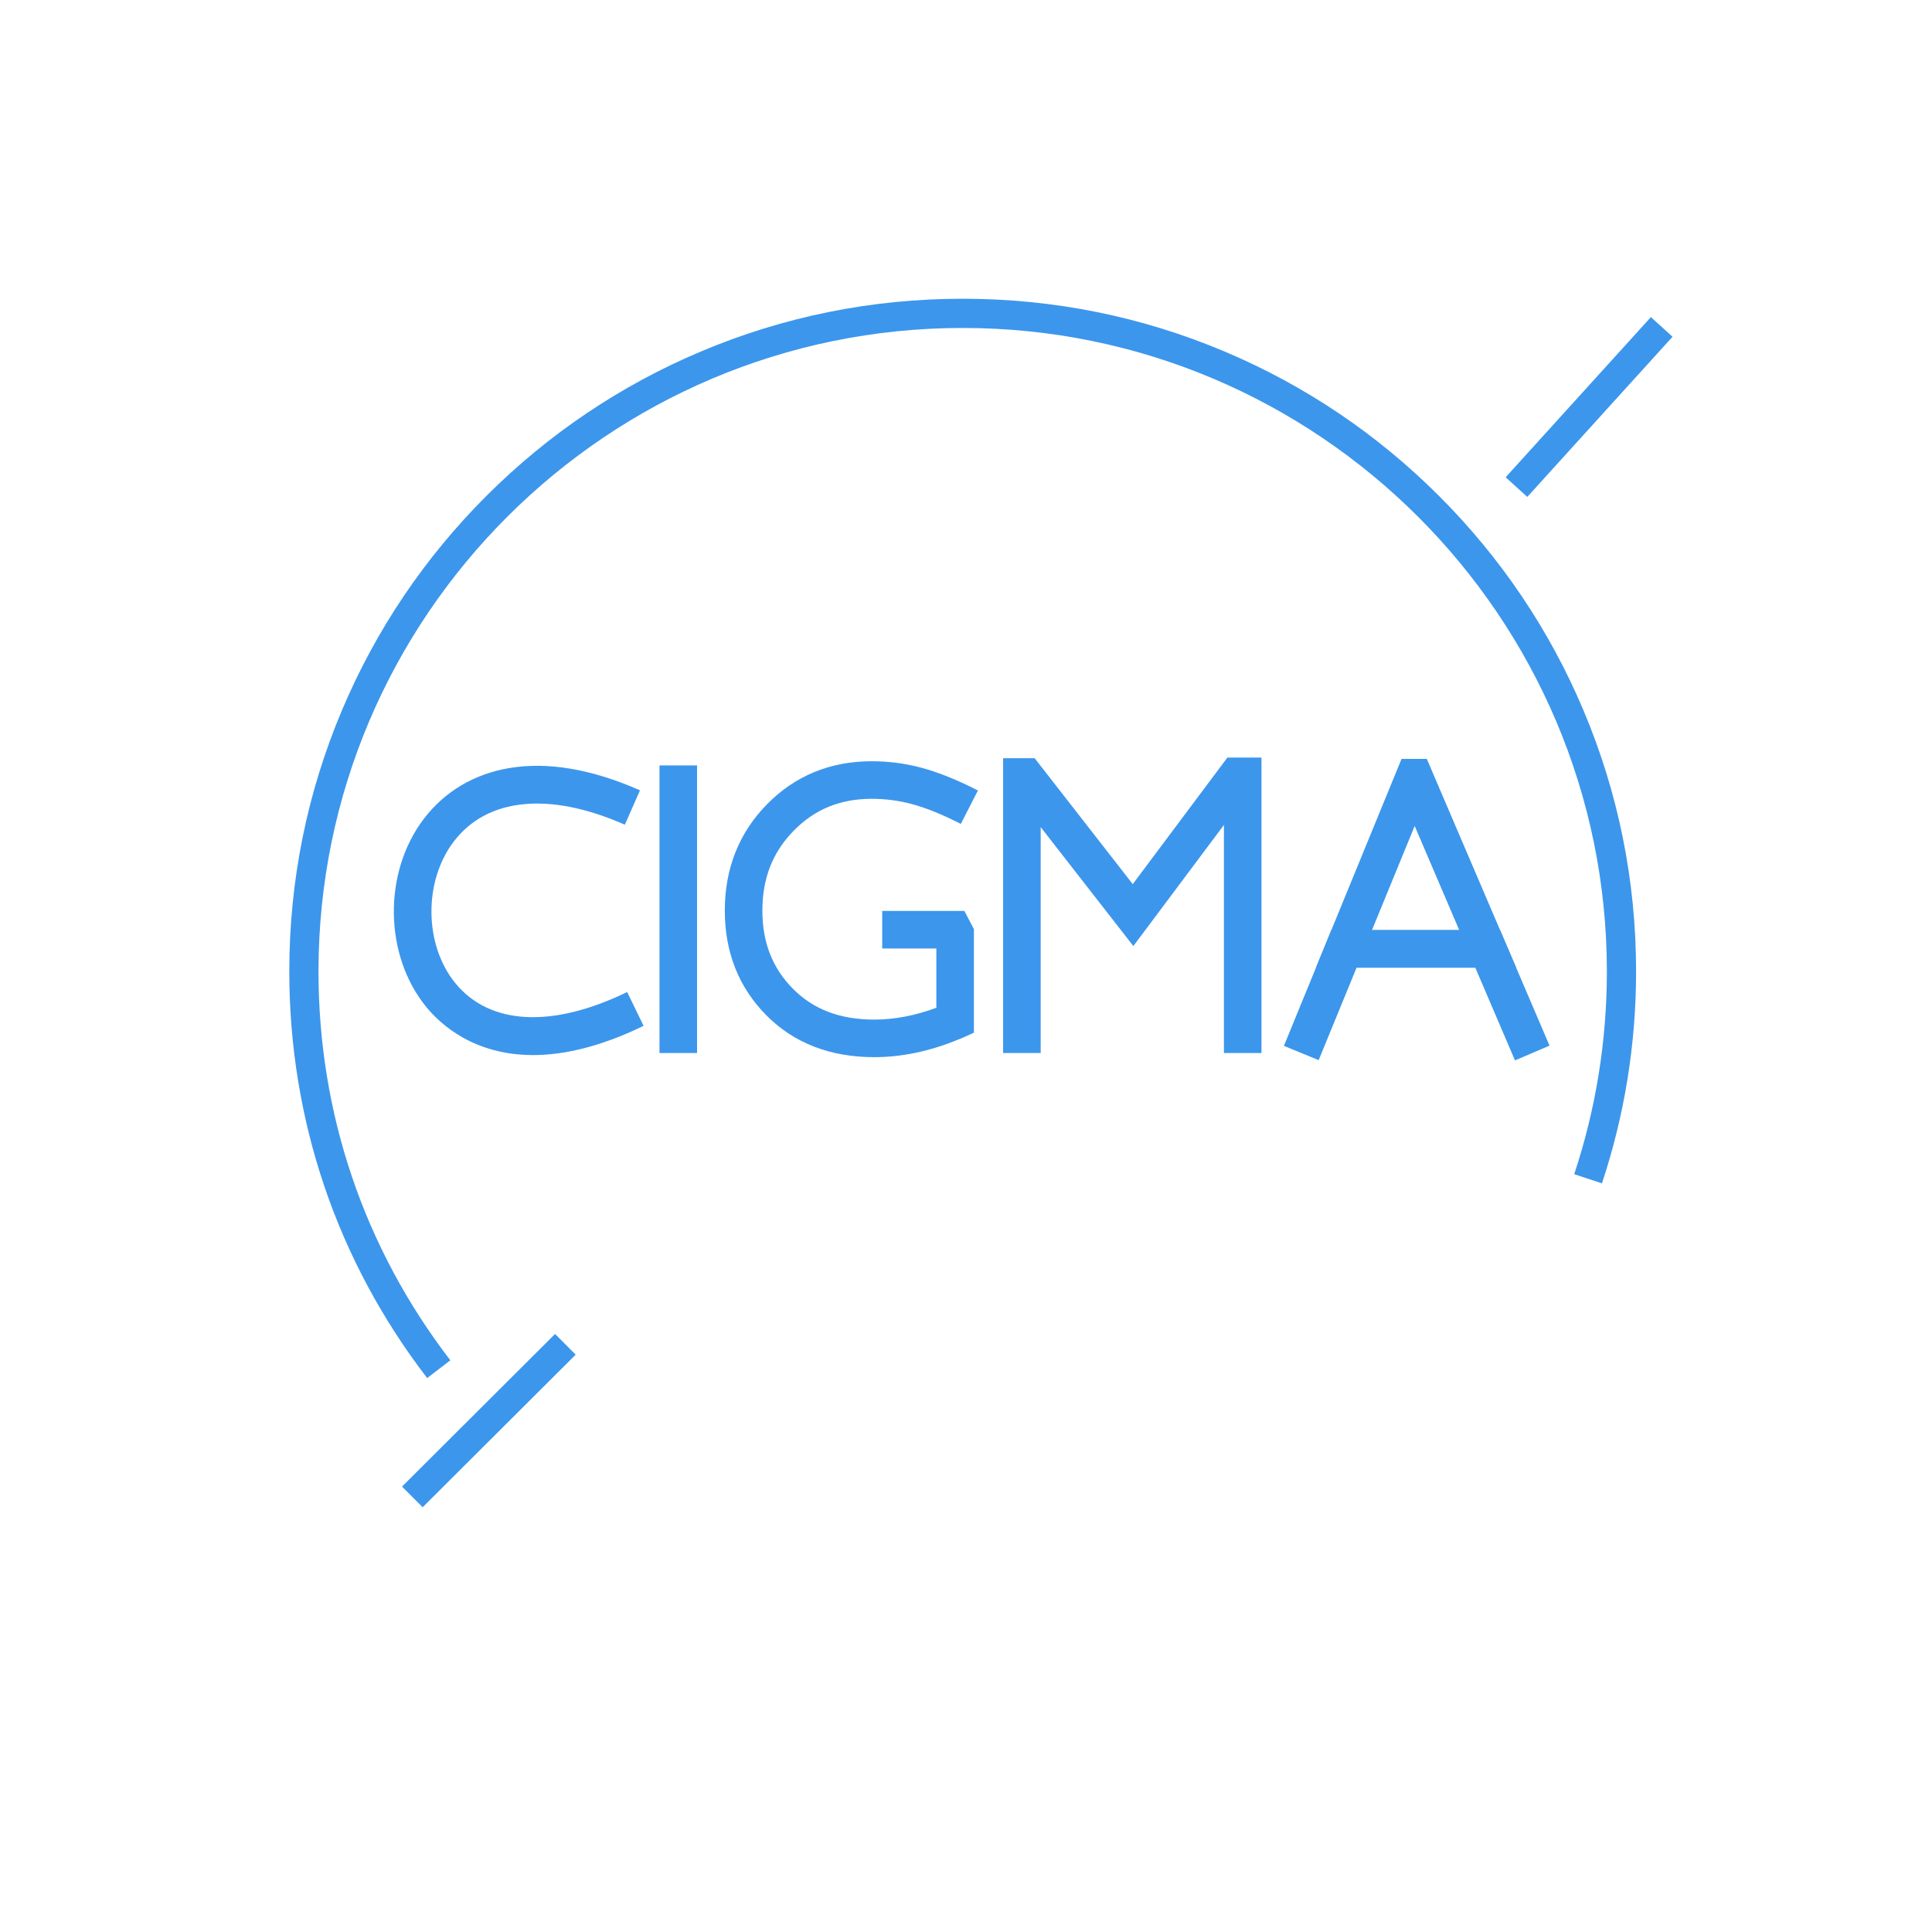 <?xml version="1.0" encoding="utf-8"?>
<!-- Generator: Adobe Illustrator 26.3.0, SVG Export Plug-In . SVG Version: 6.00 Build 0)  -->
<svg version="1.1" xmlns="http://www.w3.org/2000/svg" xmlns:xlink="http://www.w3.org/1999/xlink" x="0px" y="0px"
	 viewBox="0 0 1080 1080" style="enable-background:new 0 0 1080 1080;" xml:space="preserve">
<style type="text/css">
	.st0{fill:#3C96EC;}
</style>
<g id="Layer_72">
	<g>
		<g>
			
				<rect x="827.69" y="219.59" transform="matrix(0.672 -0.741 0.741 0.672 122.741 732.55)" class="st0" width="120.82" height="16.33"/>
		</g>
	</g>
</g>
<g id="Layer_71">
	<g>
		<g>
			<path class="st0" d="M238.8,770.36c-50.43-65.63-77.08-144.24-77.08-227.31c0-50.76,9.95-100.01,29.59-146.38
				c18.96-44.78,46.1-85,80.67-119.53c34.57-34.53,74.83-61.64,119.65-80.58C438.04,176.95,487.34,167,538.15,167
				c50.81,0,100.11,9.94,146.52,29.55c44.83,18.94,85.08,46.05,119.65,80.58c34.57,34.53,61.71,74.75,80.67,119.53
				c19.63,46.37,29.59,95.62,29.59,146.38c0,40.48-6.42,80.34-19.09,118.47L880,656.37c12.11-36.46,18.25-74.59,18.25-113.32
				c0-198.35-161.54-359.72-360.1-359.72c-198.56,0-360.11,161.37-360.11,359.72c0,79.45,25.49,154.61,73.7,217.36L238.8,770.36z"/>
		</g>
	</g>
</g>
<g id="Layer_70">
	<g>
		<g>
			
				<rect x="213.08" y="785.82" transform="matrix(0.708 -0.706 0.706 0.708 -480.906 425.072)" class="st0" width="120.82" height="16.33"/>
		</g>
	</g>
</g>
<g id="Layer_54">
	<g>
		<path class="st0" d="M298.01,589.79c-32.86,0-51.54-16.91-59.65-26.8c-23.69-28.9-24.34-75.11-1.47-105.21
			c11.56-15.21,27.98-25.02,47.5-28.38c21.61-3.71,46.3,0.46,73.37,12.4l-8.47,19.21c-42.12-18.58-76.99-15.12-95.68,9.47
			c-16.96,22.32-16.51,57.84,0.99,79.19c19.2,23.42,54.19,25.2,95.99,4.89l9.18,18.89C335.18,585.4,314.76,589.79,298.01,589.79z"/>
	</g>
</g>
<g id="Layer_52">
	<g>
		<g>
			<rect x="368.66" y="427.88" class="st0" width="21" height="160.76"/>
		</g>
	</g>
</g>
<g id="Layer_73">
</g>
<g id="Layer_29">
	<g>
		<g>
			<path class="st0" d="M488.74,590.96c-24.69,0-45.01-7.89-60.4-23.46c-15.37-15.52-23.17-35.21-23.17-58.5
				c0-23.46,7.92-43.43,23.55-59.37c15.69-15.98,35.4-24.09,58.59-24.09c9.43,0,18.76,1.22,27.73,3.62
				c9.47,2.54,20.11,6.82,31.63,12.72l-9.57,18.69c-10.21-5.23-19.46-8.97-27.49-11.13c-7.2-1.92-14.7-2.9-22.3-2.9
				c-17.58,0-31.84,5.82-43.6,17.8c-11.8,12.03-17.54,26.64-17.54,44.66c0,17.81,5.59,32.12,17.09,43.73
				c11.47,11.59,26.34,17.23,45.48,17.23c11.22,0,22.87-2.22,34.68-6.61v-33.15h-30.26v-21h45.92l5.34,10.19v57.89l-6.18,2.79
				c-0.58,0.26-1.31,0.55-2.34,0.95c-0.31,0.12-0.59,0.23-0.76,0.3C519.5,587.72,503.89,590.96,488.74,590.96z"/>
		</g>
	</g>
</g>
<g id="Layer_16">
	<g>
		<polygon class="st0" points="705.18,588.64 684.18,588.64 684.18,461.15 633.55,528.85 581.75,462.36 581.75,588.64 
			560.75,588.64 560.75,423.85 578.38,423.85 633.21,494.24 686.13,423.48 705.18,423.48 		"/>
	</g>
</g>
<g id="Layer_5">
	<g>
		<g>
			<polygon class="st0" points="846.89,592.77 824.7,540.93 758.33,540.93 737.14,592.62 717.71,584.65 744.24,519.93 
				838.56,519.93 866.19,584.51 			"/>
		</g>
		<g>
			<path class="st0" d="M847.54,540.93H735.63l47.85-116.71h14.11L847.54,540.93z M766.94,519.93h48.78l-24.91-58.21L766.94,519.93z
				"/>
		</g>
	</g>
</g>
</svg>

